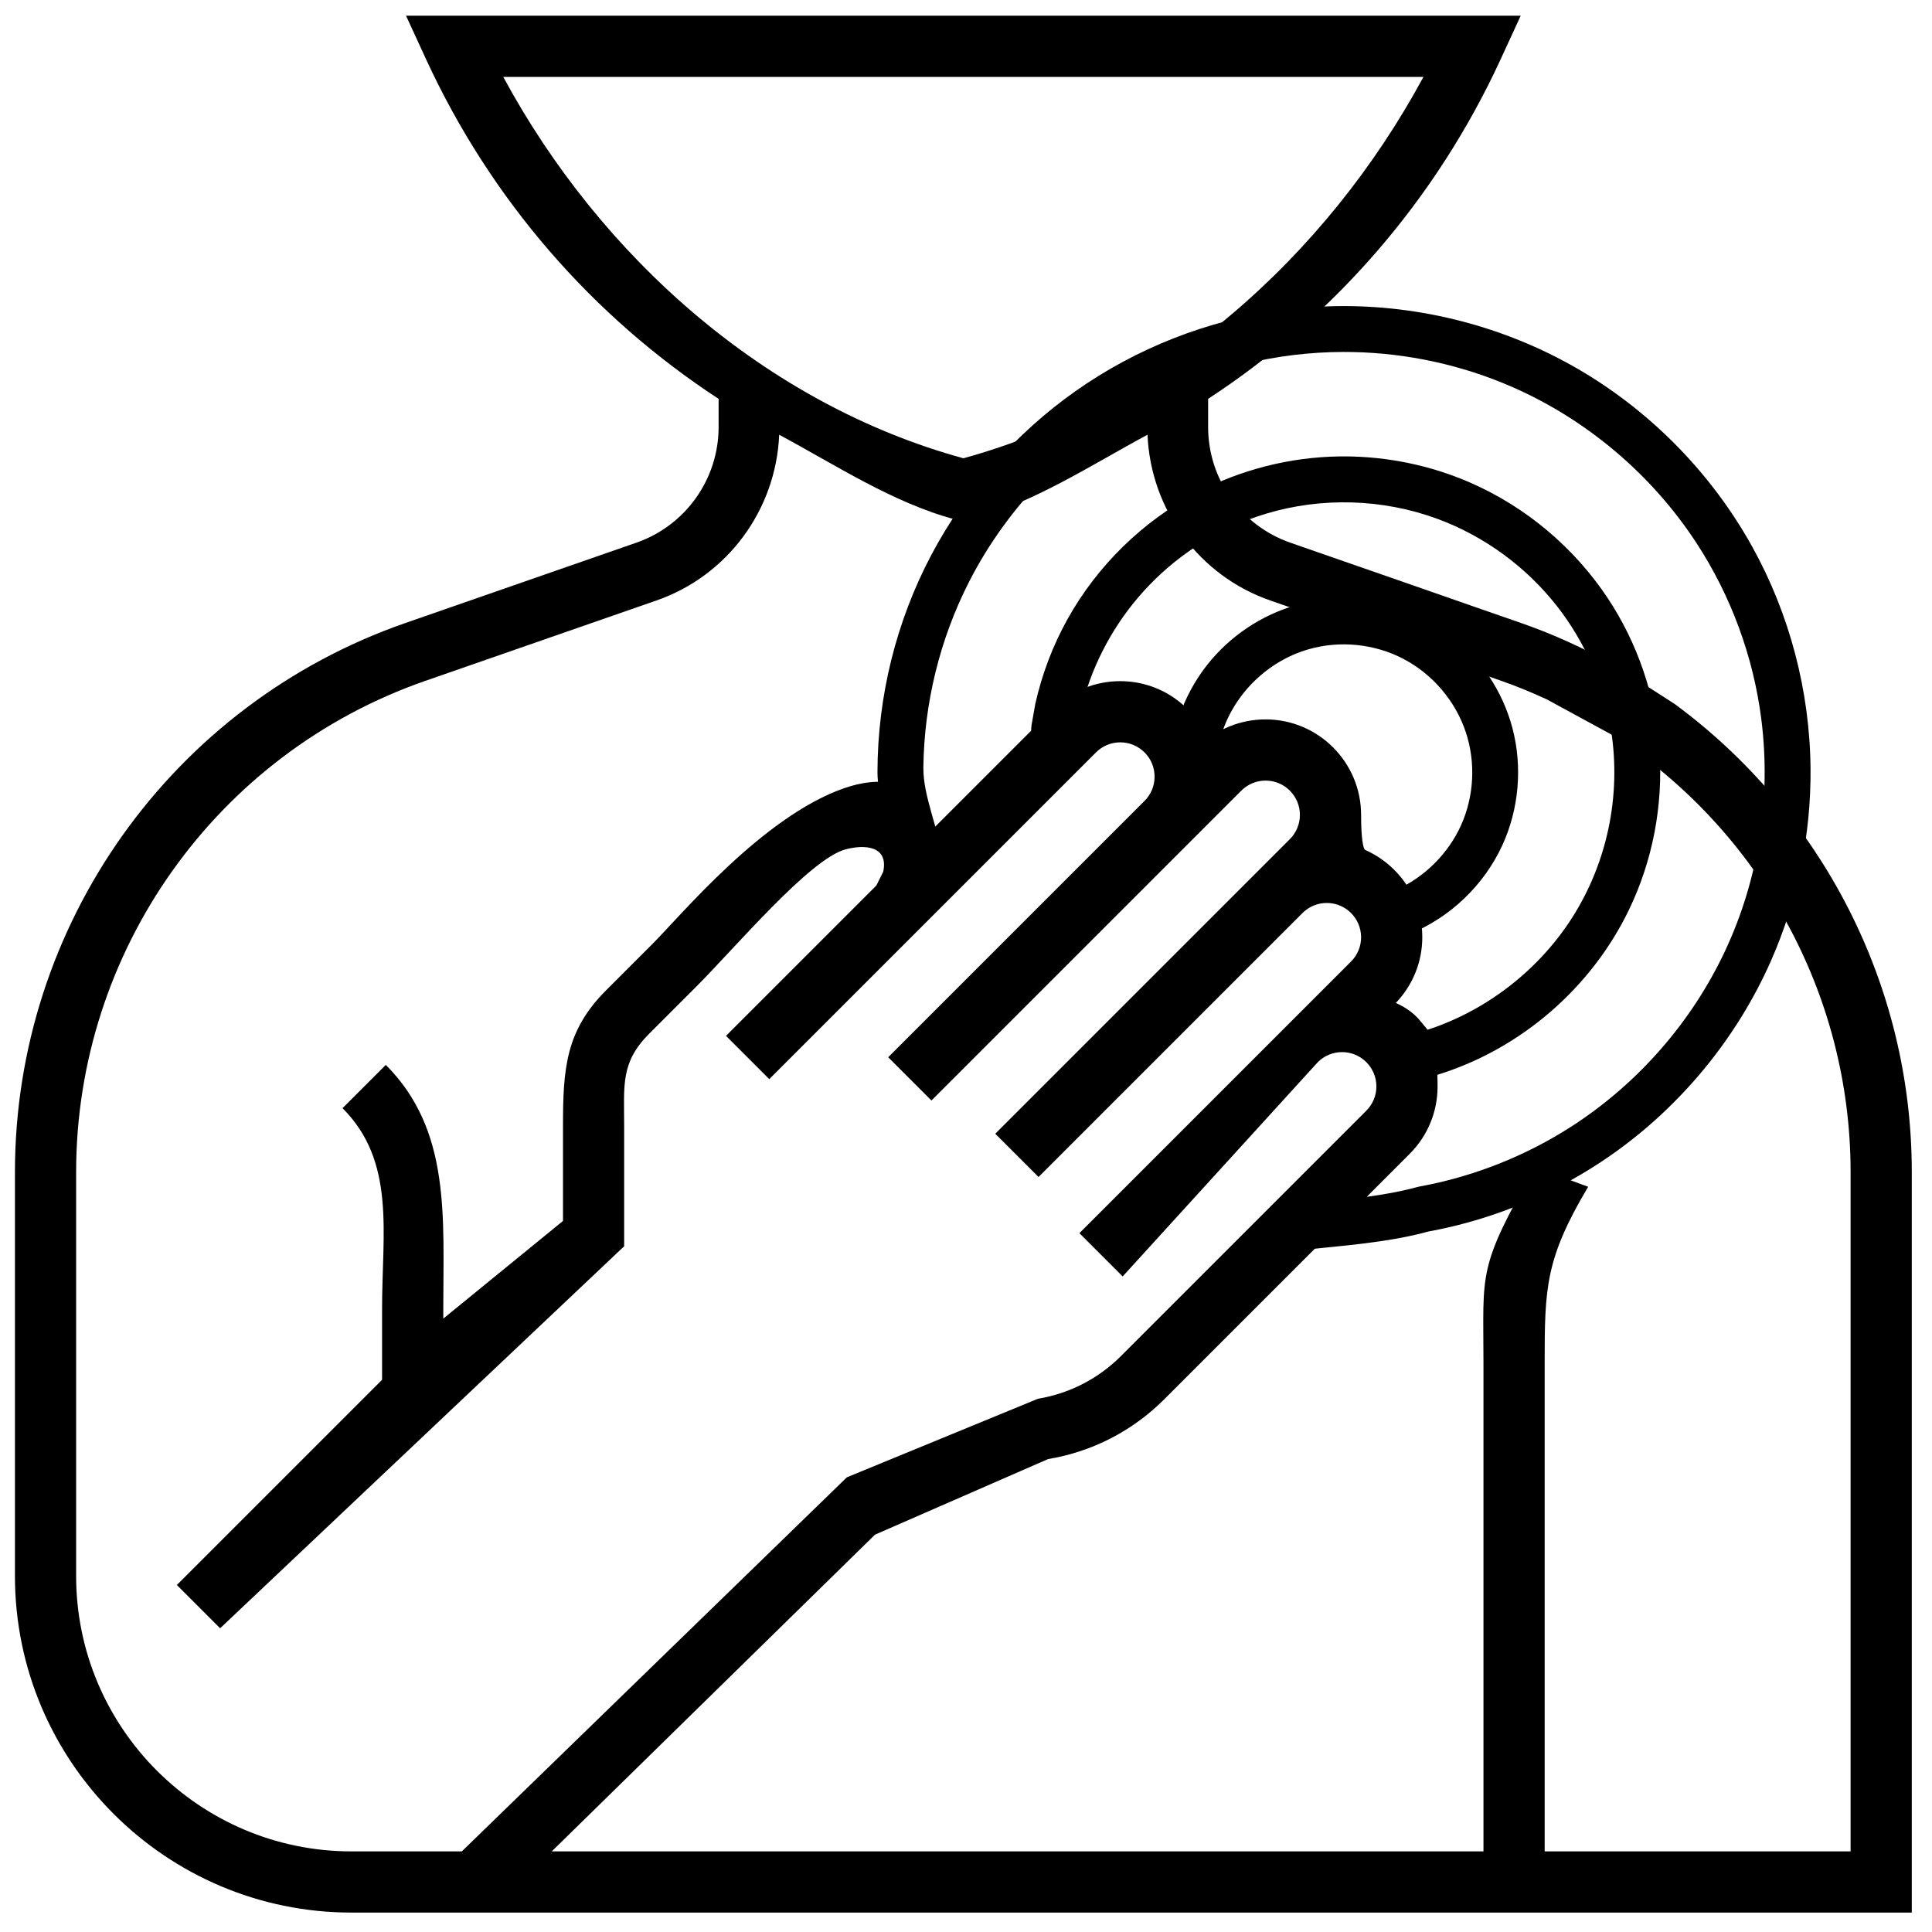 <?xml version="1.0" encoding="UTF-8" standalone="no"?>
<!DOCTYPE svg PUBLIC "-//W3C//DTD SVG 1.1//EN" "http://www.w3.org/Graphics/SVG/1.1/DTD/svg11.dtd">
<svg width="100%" height="100%" viewBox="0 0 4914 4914" version="1.1" xmlns="http://www.w3.org/2000/svg" xmlns:xlink="http://www.w3.org/1999/xlink" xml:space="preserve" xmlns:serif="http://www.serif.com/" style="fill-rule:evenodd;clip-rule:evenodd;stroke-linejoin:round;stroke-miterlimit:2;">
    <g transform="matrix(9.727,0,0,9.727,-39.813,-37.813)">
        <path d="M441.976,187.952L426.336,177.904C418.616,173.568 410.504,169.808 401.936,166.832L389.328,162.448L373.72,157L341.488,145.792C328.64,141.32 320,129.168 320,115.56L320,108.184C352.928,86.664 379.56,56.136 396.512,19.344L401.736,8L110.264,8L115.488,19.344C132.44,56.144 159.072,86.664 192,108.184L192,115.56C192,129.168 183.36,141.312 170.512,145.784L110.064,166.808C49.016,188.048 8,245.736 8,310.376L8,416C8,464.52 47.48,504 96,504L504,504L504,310.376C504,261.2 480.216,216.096 441.976,187.952ZM135.688,24L376.304,24C350.904,71.032 307.744,109.522 256,123.722C204.256,109.522 161.096,71.032 135.688,24ZM488,488L408,488L408,360.338C408,340.586 408.204,332.994 419.375,314.218L405.493,309.075C390.333,335.66 392,336.314 392,360.338L392,488L148.368,488L232.894,405.179L278.144,385.416C289.72,383.488 300.232,378.08 308.528,369.776L372.688,305.616C377.4,300.912 380,294.64 380,287.968C380,277.776 377.848,270.024 369.08,266.144C373.52,261.488 376,255.432 376,248.968C376,238.776 369.848,230.024 361.08,226.144C360.599,225.931 360,223.432 360,216.968C360,203.2 348.8,192 335.032,192C328.36,192 322.088,194.6 317.376,199.312L319.824,196.864C315.928,188.128 307.2,182 297.032,182C290.36,182 284.088,184.6 279.376,189.312L248.029,220.659C245.157,206.715 233.518,206.962 224.799,210C203.508,217.416 182.119,243.298 174.791,250.626L162.567,262.85C151.991,273.426 151.308,283.378 151.308,298.338L151.308,323.146L120.008,348.688L120.008,345.944C120.008,321.92 121.965,299.336 104.973,282.344L93.661,293.656C107.621,307.624 104,326.192 104,345.944L104,364.688L50.344,418.344L61.656,429.656L167.3,329.77L167.3,298.338C167.3,287.658 166.319,281.722 173.871,274.162L186.095,261.938C196.455,251.586 215.835,228.483 225.199,225.984C230.273,224.629 236.46,225.11 235.046,231.818L233.253,235.435L194.344,274.344L193.936,274.752L205.248,286.064L205.656,285.656L240,251.312L290.688,200.624C292.384,198.936 294.632,198 297.032,198C301.976,198 306,202.024 306,206.968C306,209.368 305.064,211.616 303.376,213.312L236.344,280.344L247.656,291.656L304.688,234.624L328.688,210.624C330.384,208.936 332.632,208 335.032,208C339.976,208 344,212.024 344,216.968C344,219.368 343.064,221.616 341.376,223.312L325.376,239.312L264.344,300.344L275.656,311.656L344.688,242.624C346.384,240.936 348.632,240 351.032,240C355.976,240 360,244.024 360,248.968C360,251.368 359.064,253.616 357.376,255.312L341.376,271.312L286.344,326.344L297.656,337.656L348.688,281.624C350.384,279.936 352.632,279 355.032,279C359.976,279 364,283.024 364,287.968C364,290.368 363.064,292.616 361.376,294.312L297.216,358.472C291.288,364.4 283.784,368.264 275.512,369.64L225.534,390.187L124.856,488L112,488L96,488C56.304,488 24,455.696 24,416L24,310.376C24,252.544 60.696,200.92 115.32,181.92L175.768,160.896C194.4,154.416 207.008,137.144 207.84,117.568C222.304,125.312 237.736,135.474 253.96,139.746L256,140.282L258.032,139.746C274.256,135.474 289.696,125.312 304.152,117.568C304.984,137.144 317.592,154.416 336.224,160.896L364.544,170.744L380.152,176.176L396.672,181.92C400.752,183.336 404.696,184.992 408.568,186.768L425.696,196.088C463.896,220.752 488,263.52 488,310.376L488,488Z" style="fill-rule:nonzero;"/>
    </g>
    <path d="M3419.17,1522.13C3516.2,1522.36 3613.04,1555.43 3689.84,1615.06C3766,1674.19 3822.11,1758.41 3846.81,1851.84C3872.78,1950.13 3863.58,2057.83 3820.97,2150.28C3774.33,2251.47 3688.39,2334.02 3583.91,2376.15C3576.6,2379.1 3569.22,2381.84 3561.75,2384.4L3554.5,2386.38C3552.02,2386.72 3549.56,2387.22 3547.06,2387.41C3534.55,2388.32 3521.81,2385.07 3511.25,2378.28C3506.75,2375.39 3502.79,2371.8 3498.75,2368.3C3437.15,2314.95 3385.69,2250.23 3340.51,2183.35C3337,2178.15 3333.54,2172.91 3329.98,2167.75C3329.98,2167.75 3327.46,2164.91 3327.46,2164.91L3323.21,2158.66C3322.07,2156.41 3320.79,2154.23 3319.8,2151.92C3316.83,2144.96 3315.24,2137.43 3315.13,2129.87C3315.02,2122.6 3315.35,2121.16 3317.29,2113.13C3323.94,2085.31 3323.32,2055.49 3312.83,2028.94C3301.82,2001.05 3280.27,1977.36 3254.72,1962.41C3252.9,1961.35 3247.54,1961.2 3242.71,1961.37C3214.78,1962.37 3187.4,1972.27 3160.31,1979.64C3119.03,1990.83 3075.91,2001.67 3035.19,1986.41C3016.68,1979.48 3000.35,1966.96 2988.95,1950.66L2985.22,1944.57C2981.27,1935.88 2978.39,1926.66 2978.41,1917.11C2978.42,1912.81 2979.02,1908.57 2979.62,1904.27C2991.11,1820.85 3027.2,1740.96 3082.08,1676.96C3141.2,1608.02 3221.65,1557.86 3309.81,1535.59C3344.84,1526.74 3380.91,1522.27 3417.14,1522.13C3417.81,1522.13 3418.49,1522.13 3419.17,1522.13ZM3246.66,1844.66C3270.83,1844.89 3295.13,1850.62 3315.97,1863.1C3366.14,1893.14 3405.77,1940.59 3424.88,1995.62C3438.11,2033.7 3441.38,2075.11 3435.62,2115.04L3435.54,2115.6C3470.69,2167.8 3509.07,2217.74 3554.6,2261.38L3554.87,2261.65C3625.31,2229.07 3683.89,2170.28 3716,2099.29C3749.28,2025.71 3753.84,1939.44 3728.29,1862.42C3701.98,1783.15 3644.03,1714.89 3569.54,1675.85C3496.37,1637.51 3408.14,1628.41 3328.07,1651.49C3225.49,1681.05 3139.49,1763.5 3106.91,1867.76C3106.35,1869.53 3105.82,1871.31 3105.29,1873.09L3105.25,1873.24C3150.41,1863.12 3194.42,1845.85 3240.74,1844.71C3242.71,1844.66 3244.68,1844.65 3246.66,1844.66ZM3395.51,2183.03C3389.16,2185.15 3387.62,2186.01 3380.93,2186.88C3375.91,2187.53 3370.87,2187.52 3365.85,2186.86C3363.41,2186.54 3361.02,2185.91 3358.6,2185.43L3359.04,2185.57C3364.5,2186.66 3366.87,2187.38 3372.6,2187.44C3375.44,2187.47 3378.3,2187.37 3381.11,2187C3386.39,2186.31 3390.13,2185.16 3394.93,2183.29C3397.41,2182.31 3399.81,2181.13 3402.14,2179.81C3399.93,2180.88 3397.72,2181.95 3395.51,2183.03ZM3354.06,2183.99L3357.55,2185.1L3352.81,2183.5C3353.23,2183.66 3353.64,2183.83 3354.06,2183.99ZM3346.96,2180.9L3350.31,2182.51C3350.31,2182.51 3345.11,2179.89 3346.96,2180.9ZM3414.34,2170.63C3408.69,2175.51 3408.69,2175.52 3402.46,2179.63L3405.07,2178.15C3406.56,2177.06 3408.1,2176.03 3409.55,2174.9C3411.59,2173.32 3415.33,2169.86 3416.86,2168.22C3417.78,2167.22 3418.53,2166.07 3419.38,2165C3417.7,2166.88 3416.02,2168.76 3414.34,2170.63ZM3342.04,2178.04C3342.04,2178.04 3341.67,2177.8 3342.04,2178.04Z"/>
    <path d="M3420.37,778.501C3632.69,779.006 3845.08,837.338 4027.51,946.731C4206.14,1053.85 4355.72,1208.64 4456.57,1390.21C4552.02,1562.08 4603.5,1758.46 4605.06,1955.56C4606.38,2122.79 4572.27,2290.1 4504.65,2443.32C4417.5,2640.79 4275.13,2813.71 4098.29,2937.6C3962.45,3032.77 3806.4,3099.06 3643.68,3130.38C3640.23,3131.04 3636.69,3131.4 3633.31,3132.33C3629.78,3132.97 3625.84,3134.33 3621.99,3135.31C3522.9,3160.69 3419.76,3167.97 3317.81,3178.73C3313.51,3179.18 3309.22,3179.65 3304.92,3180.11L3302.81,3180.35C3301.95,3180.58 3301.33,3180.74 3301.33,3180.74C3288.3,3184.06 3274.53,3184.7 3261.53,3181.44C3260.69,3181.22 3260.6,3181.2 3259.88,3181L3252.98,3178.62C3250.8,3177.55 3248.54,3176.61 3246.43,3175.4C3225.33,3163.34 3213.32,3137.26 3218.23,3113.13C3222.59,3091.71 3239.84,3073.48 3261.35,3068.14C3266.08,3066.97 3270.95,3066.55 3275.8,3065.99C3290.62,3058.23 3303.81,3047.4 3316.75,3036.53C3350.99,3007.77 3382.08,2975.33 3411.26,2941.36C3448.4,2898.13 3482.66,2852.25 3509.65,2801.53C3522.95,2776.53 3534.96,2750.19 3539.63,2722.85C3541.65,2711.08 3542.7,2697.79 3537.53,2689.09C3537.53,2689.09 3533.79,2687.47 3530.82,2686.05C3494.91,2668.82 3466.82,2637.92 3445.93,2604.85C3437.37,2591.29 3429.59,2577.14 3423.47,2562.41L3421.19,2555.87C3419.7,2549.09 3418.62,2542.2 3419.18,2535.3C3419.74,2528.41 3421.88,2521.78 3424.47,2515.33C3425.48,2512.8 3426.83,2510.3 3428.03,2507.76C3447.3,2467.1 3466.71,2426.27 3490.38,2387.95L3490.39,2387.93C3482.57,2361.79 3474.54,2335.37 3460.24,2312.27C3456.78,2306.67 3453.13,2300.88 3447.84,2297.1C3447.64,2296.96 3444.64,2296.7 3442.18,2296.34C3401.99,2290.45 3363.06,2272.33 3338.13,2240.76C3311.66,2207.23 3302.28,2160.51 3315.19,2119.7C3317.93,2111.04 3321.77,2102.69 3326.7,2095.1L3326.84,2094.88C3330.86,2073.15 3331.54,2050.57 3323.89,2029.38C3317.81,2012.57 3305.14,1997.5 3286.53,1992.68L3279.79,1990.49C3279.79,1990.49 3278.69,1990.17 3277.82,1989.98C3249.39,1983.79 3220.38,1980.03 3191.38,1976.81C3153.28,1972.59 3114.58,1968.58 3076.89,1973.12C3074.06,1973.47 3071.24,1973.89 3068.44,1974.44L3067.88,1974.56L3065.87,1976.81C3063.98,1978.43 3062.2,1980.19 3060.21,1981.69C3046.28,1992.26 3027.51,1996.04 3010.61,1991.74C2991.26,1986.82 2975.01,1971.32 2969.19,1952.23C2968.46,1949.85 2968.04,1947.38 2967.47,1944.95L2967.32,1943.52C2953.4,1925.97 2935.18,1911.78 2916.48,1899.12C2894.88,1884.49 2871.44,1872.07 2846.41,1865.33C2839.52,1863.47 2832.48,1862.08 2825.36,1861.45L2399.79,2272.48C2397.95,2274.06 2396.19,2275.75 2394.25,2277.21C2374.89,2291.71 2346.32,2292.53 2326.03,2278.46C2318.03,2272.92 2311.48,2265.37 2307.12,2256.67C2304.94,2252.32 2303.46,2247.69 2301.86,2243.08C2279.42,2178.43 2258.5,2113.09 2243.46,2046.66C2237.23,2019.17 2231.8,1991.57 2231.82,1963.22C2232.26,1770.92 2279.43,1580.21 2369.22,1410.72C2456.49,1246.01 2583.24,1102.14 2736.03,994.488C2890.44,885.699 3071,814.583 3258.21,789.255C3310.74,782.148 3363.88,778.626 3416.54,778.501C3417.82,778.5 3419.1,778.5 3420.37,778.501ZM3632.35,3132.5C3632.35,3132.5 3633.3,3132.33 3633.3,3132.33C3632.98,3132.39 3632.67,3132.44 3632.35,3132.5ZM3633.3,3132.33C3633.3,3132.33 3634.47,3132.01 3634.47,3132.01C3634.08,3132.11 3633.69,3132.22 3633.3,3132.33ZM3416.73,895.168C3246.46,895.572 3075.26,936.918 2922.96,1016.73C2727.16,1119.33 2564.97,1283.59 2464.84,1479.7C2390.38,1625.55 2350.64,1788.62 2348.58,1951.3C2348.08,1990.7 2358.7,2030.02 2369.41,2068.84C2374.41,2086.99 2379.75,2105.05 2385.3,2123.04L2385.59,2124L2760.51,1761.89L2766.18,1757.08C2771.7,1753.48 2772.96,1752.29 2779.1,1749.79C2785.71,1747.11 2787.16,1746.78 2795.14,1745.79C2846.62,1739.55 2899.3,1755.78 2945.31,1780.38C2983.76,1800.94 3019.53,1827.33 3048.65,1859.22C3048.65,1859.22 3054.48,1858.41 3059.11,1857.79C3082.45,1854.62 3106.1,1854.44 3129.67,1855.22C3185.42,1857.07 3240.85,1863.5 3296.03,1874.6C3304.81,1876.36 3313.62,1878.12 3321.86,1881.43C3374.81,1897.12 3417.23,1940.54 3435.2,1994.32C3450.24,2039.35 3448.93,2089.1 3437.33,2135.53L3435.26,2142.13C3434.31,2144.23 3433.49,2146.39 3432.42,2148.44C3429.82,2153.4 3429.18,2153.95 3426.17,2157.83C3426.25,2169.02 3438.66,2176.28 3449.93,2179.11C3457.22,2180.94 3464.8,2181.37 3472.22,2182.9C3492.31,2187.04 3511.01,2197.14 3526.41,2210.72C3553.97,2235.03 3571.38,2268.62 3584.66,2302.5C3592.7,2323.03 3599.05,2344.2 3605.4,2365.35L3605.51,2365.72L3608.28,2370.24L3611.33,2377.02C3613.25,2383.31 3614.04,2384.85 3614.73,2391.44C3615.51,2398.84 3614.85,2406.37 3612.81,2413.52C3612.13,2415.9 3611.16,2418.18 3610.33,2420.51C3610.33,2420.51 3608.98,2423.59 3607.73,2425.87C3605.33,2430.23 3602.41,2434.22 3599.33,2437.58C3598.3,2438.71 3597.56,2439.44 3596.46,2440.49C3595.35,2441.54 3594.97,2441.85 3593.78,2442.89L3593.75,2442.91C3585.76,2454.6 3579.1,2467.16 3572.41,2479.71C3562.17,2498.91 3552.44,2518.4 3542.92,2538.01L3542.41,2539.05C3551.62,2554.34 3562.33,2569.37 3577.43,2578.73C3580.04,2580.35 3582.82,2581.74 3585.79,2582.59L3591.34,2584.49C3593.12,2585.31 3594.94,2586.04 3596.67,2586.94C3601.63,2589.53 3602.56,2590.16 3607.4,2594.14C3636.87,2618.53 3654.71,2655.17 3657.4,2694.45C3660.23,2735.65 3648.67,2776.39 3633.13,2813.43C3608.77,2871.49 3573.55,2924.49 3535.12,2974.07C3516.62,2997.95 3497.1,3021.05 3476.73,3043.37L3476.04,3044.13C3519.32,3038.22 3562.02,3030.93 3604.88,3019.15L3609.91,3018C3746.69,2993.14 3880.72,2940.52 3999.28,2863.67C4166.76,2755.11 4302.87,2599.44 4387.74,2418.57C4473.3,2236.24 4505.42,2029.89 4479.82,1828.88C4459.61,1670.17 4402.9,1516.07 4315.42,1381.9C4201.62,1207.34 4035.73,1066.84 3845.2,983.776C3718.14,928.385 3579.83,898.263 3440.91,895.397C3432.85,895.231 3424.8,895.161 3416.73,895.168ZM3414.36,2169.06C3416.02,2167.89 3418.25,2165.95 3418.25,2165.95C3416.96,2166.99 3415.66,2168.02 3414.36,2169.06ZM3270.28,1985.59L3270.47,1985.7C3270.47,1985.7 3269.33,1984.98 3270.28,1985.59ZM3264.37,1981.42L3266.09,1982.74L3262.78,1980.07C3263.31,1980.52 3263.84,1980.97 3264.37,1981.42ZM3257.8,1975.21C3259.46,1976.95 3259.45,1976.96 3261.18,1978.63L3257.38,1974.72C3257.52,1974.88 3257.66,1975.05 3257.8,1975.21ZM3254.16,1970.79L3256.15,1973.29L3256.49,1973.68L3252.93,1968.99C3253.34,1969.59 3253.75,1970.19 3254.16,1970.79ZM3249.98,1964.3L3252.09,1967.77L3252.45,1968.28L3249.17,1962.67C3249.44,1963.21 3249.71,1963.76 3249.98,1964.3ZM3242.76,1938.38C3243.33,1944.4 3244.22,1950.39 3246.21,1955.98C3247.24,1958.88 3247.77,1959.84 3248.94,1962.2L3246.26,1955.96C3245.59,1953.69 3244.79,1951.46 3244.27,1949.16C3242.87,1943 3243.08,1941.37 3242.82,1935.09C3242.8,1936.19 3242.78,1937.29 3242.76,1938.38ZM3080.19,1954.12C3080.19,1954.12 3079.89,1954.98 3079.5,1955.98C3078.12,1959.52 3079.66,1955.91 3079.66,1955.91C3079.66,1955.91 3080.9,1952.27 3080.19,1954.12ZM2970.76,1913.7C2968.64,1919.27 2970.08,1915.48 2970.08,1915.48C2970.3,1914.88 2970.51,1914.29 2970.74,1913.7L2970.17,1915.18L2969.46,1917.5L2968.82,1919.84L2969.85,1916.28C2969.85,1916.28 2971.29,1912.37 2970.76,1913.7Z"/>
    <path d="M3419.76,1160.82C3529.31,1161.08 3639.01,1183.75 3739.32,1227.48C3880.63,1289.09 4003.37,1392.26 4088.66,1520.54C4165.34,1635.84 4211.47,1771.47 4220.89,1909.73C4230.34,2048.45 4203.52,2189.39 4142.95,2314.65C4047.69,2511.64 3870.03,2667.08 3657.56,2733.24C3629.57,2741.96 3601.15,2749.1 3572.27,2754.72L3571.19,2754.93L3570.14,2755.13L3563.01,2756.05C3555.8,2756.08 3548.57,2755.66 3541.72,2753.51C3525.68,2748.49 3512.12,2736.22 3505.52,2720.81C3503.28,2715.56 3503.28,2714.8 3502.22,2710.08C3470.35,2692.21 3441.02,2668.58 3426.05,2633.84C3417.65,2614.33 3415.26,2592.14 3419.22,2571.56C3419.22,2571.56 3418.1,2570.22 3418.1,2570.22C3415.23,2566.72 3414.28,2565.29 3412.87,2562.98C3411.94,2561.47 3410.78,2559.47 3409.74,2557.26C3408.73,2555.1 3408.63,2554.76 3407.94,2552.95L3406.28,2547.91C3405.81,2546.2 3405.49,2544.47 3405.09,2542.74L3405.09,2542.73C3404.47,2538.43 3404.47,2538.43 3404.17,2534.1L3404.17,2534.09C3404.23,2528.86 3404.23,2528.86 3404.77,2523.66L3404.77,2523.64C3405.73,2518.64 3405.74,2518.64 3407.13,2513.75L3407.13,2513.74C3408.12,2511.13 3409.35,2507.53 3410.8,2505.11C3411.98,2503.16 3413.16,2501.2 3414.33,2499.24C3414.33,2499.24 3415.03,2498.35 3415.03,2498.35L3414.83,2498.54L3478.67,2408.02C3470.66,2372.59 3459.08,2338.07 3446.56,2304.01C3427.43,2286.05 3407.88,2268.12 3386.52,2252.47C3384.31,2250.85 3382.07,2249.27 3379.78,2247.76L3378.06,2247.39L3370.9,2245.67C3364.79,2243.36 3363.1,2243.05 3357.5,2239.61C3338.66,2228.01 3327.51,2205.17 3330.13,2183.05C3330.83,2177.14 3332.61,2171.47 3333.51,2165.59C3338.51,2132.9 3330.8,2099.23 3318.86,2067.55C3305.67,2032.54 3286.84,1999.64 3263.91,1969.96L3263.87,1969.91C3204.92,1969.34 3145.57,1971.68 3086.88,1979.74C3075.87,1981.25 3064.8,1982.88 3054.09,1985.74C3054.09,1985.74 3047.27,1989.11 3047.27,1989.11C3044.91,1989.91 3042.6,1990.87 3040.2,1991.52C3023.35,1996.07 3004.56,1992.59 2990.44,1982.21C2976.5,1971.97 2967.49,1955.67 2966.69,1937.52C2966.58,1934.89 2967.3,1931.95 2966.46,1929.92C2955.49,1903.59 2933.59,1880.84 2911.18,1868.42C2899.4,1861.89 2886.02,1858.01 2872.36,1858.98L2697.59,1910.12C2695.19,1910.66 2692.81,1911.35 2690.38,1911.74C2668.52,1915.22 2645.06,1905.12 2632.63,1886.41C2625.8,1876.13 2622.35,1863.67 2622.95,1851.33C2623.06,1848.87 2623.49,1846.43 2623.77,1843.98L2633.3,1790.06C2650.21,1714.87 2677.64,1642.34 2714.99,1575.13C2790.68,1438.96 2906.48,1325.78 3044.01,1253.25C3155.17,1194.62 3280.32,1162.81 3406.14,1160.91C3410.68,1160.85 3415.23,1160.82 3419.76,1160.82ZM3255.6,1853.19C3267.56,1853.22 3279.51,1853.41 3291.45,1853.81L3292.59,1853.85L3293.69,1853.89L3300.31,1854.51C3302.47,1854.97 3304.67,1855.3 3306.81,1855.88C3313.23,1857.62 3319.34,1860.46 3324.8,1864.25C3329.67,1867.62 3330.57,1868.87 3334.77,1873C3334.77,1873 3336.87,1875.31 3338.56,1877.23C3383.3,1927.9 3417.41,1988.43 3436.75,2051.98C3446.93,2085.47 3452.69,2120.57 3451.45,2155.42C3451.45,2155.42 3455.06,2158.04 3458.13,2160.33C3485.95,2181.09 3511.7,2204.62 3536.73,2228.76L3537.03,2229.04C3540.83,2233.14 3541.97,2234.04 3545.07,2238.72C3547.4,2242.22 3549.14,2246.07 3550.86,2249.9C3552.22,2252.94 3553.29,2256.29 3554.5,2259.52C3569.43,2299.7 3583.06,2340.58 3592.49,2382.41C3594.8,2392.64 3596.8,2402.93 3598.28,2413.32L3598.85,2420.64C3598.73,2423.09 3598.77,2425.54 3598.5,2427.97C3597.96,2432.85 3596.81,2437.64 3595.07,2442.22C3592.75,2448.34 3591.6,2449.62 3588.19,2455.16C3588.19,2455.16 3536.94,2527.93 3536.94,2527.93C3536.94,2527.93 3539.65,2532.64 3541.3,2536.79C3543.91,2543.39 3545.7,2550.78 3545.56,2559.73C3545.45,2567.05 3544.55,2575.34 3538.88,2586.18C3537.87,2588.1 3537.48,2588.68 3536.37,2590.51L3535.92,2591.19C3546.85,2603.13 3562.37,2610.94 3576.72,2616.73C3576.78,2616.76 3576.51,2616.65 3576.51,2616.65L3583.25,2619.7L3589.54,2623.58L3595.29,2628.22L3596.5,2629.48C3761.2,2585.42 3907.74,2477.03 3999.06,2333.54C4087.18,2195.08 4123.66,2025.33 4098.01,1859.35C4080.16,1743.83 4031.87,1632.96 3959.38,1540.74C3880.98,1440.99 3774.59,1363.33 3655.76,1319.59C3516.92,1268.48 3361.36,1263.9 3219.6,1306.72C3107.51,1340.57 3004.6,1403.89 2923.53,1487.95C2847.06,1567.24 2789.96,1664.87 2758.73,1770.67L2844.57,1745.55C2848.95,1744.45 2848.95,1744.45 2853.41,1743.69C2853.41,1743.69 2856.32,1743.32 2858.55,1743.09C2892.86,1739.56 2928.3,1746.61 2959.13,1761.87C3003.84,1783.99 3040.47,1821.62 3064.43,1864.98C3064.43,1864.98 3071.37,1864.08 3077.51,1863.29C3136.52,1855.72 3196.23,1853.09 3255.6,1853.19ZM3510.16,2565.79L3506.55,2570.4L3502.49,2574.63C3498.02,2578.43 3498.02,2578.43 3493.2,2581.76L3495.84,2580.13C3502.74,2574.76 3502.73,2574.7 3508.53,2568.17C3509.2,2567.19 3510.25,2565.67 3510.16,2565.79ZM3438.97,2526.29C3438.97,2526.29 3438.97,2526.29 3438.97,2526.29ZM3402.81,2246.24C3409.24,2244.62 3405.16,2245.59 3402.81,2246.24ZM3407.75,2244.79C3409.68,2244.11 3411.63,2243.34 3413.94,2242.2C3411.87,2243.06 3409.81,2243.92 3407.75,2244.79ZM2971.34,1912.27C2970.28,1914.81 2969.38,1917.66 2969.92,1916.04C2969.92,1916.04 2970.33,1914.79 2970.74,1913.7L2970.14,1915.25L2969.42,1917.62L2969.22,1918.35C2968.04,1922.73 2969.83,1916.35 2969.83,1916.35C2969.83,1916.35 2971.92,1910.93 2971.34,1912.27Z"/>
</svg>
